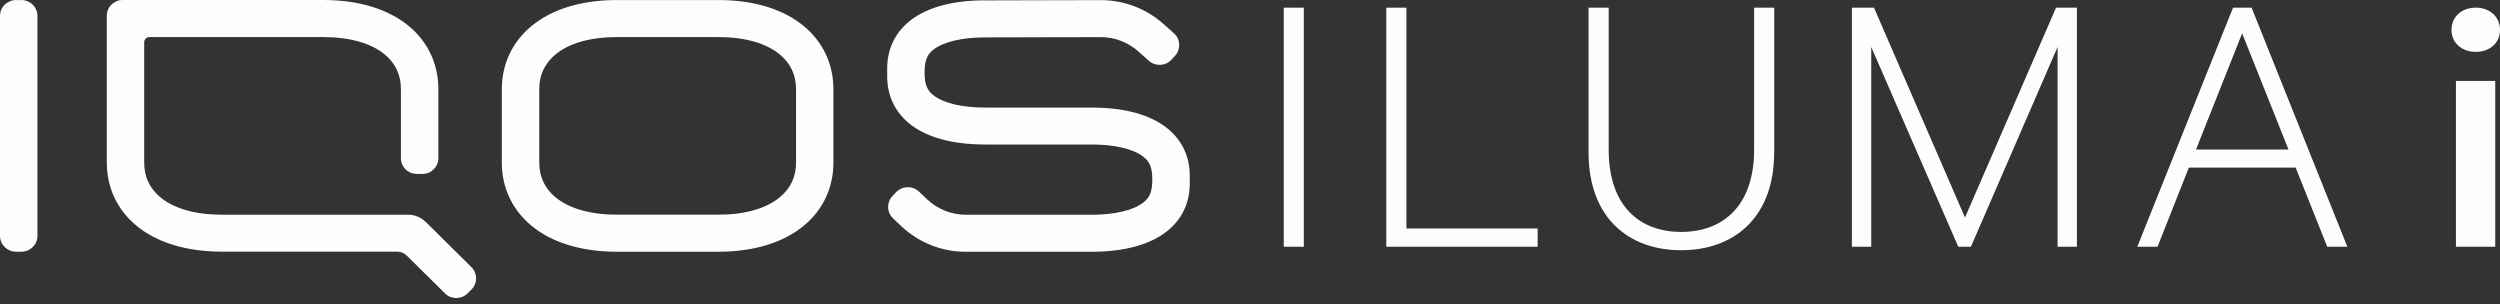 <svg width="337" height="41" viewBox="0 0 337 41" fill="none" xmlns="http://www.w3.org/2000/svg">
<rect x="0" y="0" width="337" height="41" fill="#333333" stroke="none"/>
<path d="M330.46 4.032C330.46 2.256 331.84 1.03 333.727 1.03C335.615 1.03 337 2.256 337 4.032C337 5.807 335.62 6.991 333.727 6.991C331.834 6.991 330.46 5.765 330.46 4.032ZM331.059 10.907H336.358V33.261H331.059V10.907Z" fill="#FFFDFB"/>
<path d="M279.968 33.261H277.364V6.331L265.679 33.261H263.979L252.241 6.331V33.261H249.636V1.03H252.61L264.882 29.323L277.155 1.03H279.968V33.261ZM239.155 20.556C239.155 29.429 233.631 33.731 226.62 33.731C219.61 33.731 214.139 29.424 214.139 20.556V1.03H216.85V20.187C216.85 27.749 220.995 31.263 226.626 31.263C232.257 31.263 236.455 27.744 236.455 20.187V1.03H239.166V20.556H239.155ZM207.267 33.261H186.872V1.03H189.583V30.793H207.273V33.261H207.267ZM175.754 33.261H173.048V1.03H175.754V33.261ZM296.021 20.16L302.241 4.497L308.492 20.16H296.021ZM303.513 1.03H301.016L288.107 33.261H290.834L295.059 22.591H309.454L313.711 33.261H316.422L303.513 1.03Z" fill="#FFFDFB"/>
<path d="M96.829 4.999C98.615 4.999 100.224 5.205 101.62 5.596C103.021 5.993 104.198 6.579 105.123 7.345C105.845 7.943 106.39 8.64 106.759 9.417C107.123 10.194 107.305 11.06 107.305 12.006V21.925C107.305 22.877 107.123 23.743 106.759 24.52C106.39 25.297 105.85 25.989 105.123 26.586C104.198 27.353 103.021 27.945 101.62 28.335C100.23 28.732 98.615 28.938 96.829 28.938H83.171C81.379 28.938 79.77 28.732 78.374 28.335C76.984 27.945 75.802 27.353 74.871 26.586C74.15 25.989 73.609 25.297 73.24 24.52C72.882 23.743 72.695 22.877 72.695 21.925V12.006C72.695 11.06 72.877 10.194 73.24 9.417C73.609 8.64 74.15 7.943 74.871 7.345C75.802 6.579 76.978 5.993 78.374 5.596C79.77 5.205 81.385 4.999 83.171 4.999H96.829ZM96.829 0.005H83.171C78.128 0.005 74.246 1.353 71.626 3.525C69.011 5.697 67.647 8.698 67.647 12.012V21.931C67.647 25.244 69.011 28.246 71.626 30.418C74.246 32.59 78.128 33.932 83.171 33.932H96.829C101.866 33.932 105.748 32.59 108.363 30.418C110.989 28.246 112.342 25.244 112.342 21.931V12.012C112.342 8.698 110.984 5.697 108.363 3.525C105.748 1.353 101.866 0.005 96.829 0.005ZM57.342 29.895C57.032 29.588 56.674 29.35 56.278 29.192C55.882 29.028 55.455 28.943 55.016 28.943H29.914C28.123 28.943 26.513 28.737 25.123 28.341C23.727 27.95 22.545 27.358 21.615 26.592C20.893 25.994 20.353 25.302 19.984 24.525C19.62 23.749 19.439 22.882 19.439 21.931V5.707C19.439 5.506 19.519 5.332 19.652 5.205C19.775 5.084 19.957 4.999 20.155 4.999H43.572C45.364 4.999 46.973 5.205 48.364 5.596C49.759 5.993 50.941 6.579 51.872 7.345C52.593 7.943 53.134 8.64 53.497 9.417C53.861 10.194 54.043 11.06 54.043 12.006V21.328C54.043 21.91 54.278 22.443 54.668 22.824C55.053 23.21 55.593 23.442 56.187 23.442H56.952C57.545 23.442 58.075 23.21 58.465 22.824C58.85 22.443 59.091 21.915 59.091 21.328V12.006C59.091 8.693 57.733 5.691 55.118 3.519C52.492 1.348 48.615 0 43.572 0H16.535C15.947 0 15.412 0.243 15.027 0.618C14.636 1.004 14.396 1.533 14.396 2.114V21.92C14.396 25.233 15.754 28.235 18.369 30.407C20.995 32.579 24.872 33.921 29.914 33.921H53.535C53.775 33.921 54.016 33.969 54.235 34.059C54.454 34.148 54.658 34.275 54.818 34.444L57.406 36.997L59.989 39.555C60.412 39.972 60.952 40.173 61.503 40.173C62.053 40.173 62.599 39.967 63.021 39.555L63.278 39.296L63.545 39.037C63.968 38.619 64.176 38.064 64.176 37.52C64.176 36.976 63.962 36.426 63.545 36.009L60.444 32.938L57.342 29.868V29.895ZM132.829 0.042C128.219 0.042 124.909 1.073 122.754 2.732C120.599 4.397 119.593 6.695 119.593 9.227V10.289C119.593 12.831 120.599 15.124 122.754 16.794C124.909 18.459 128.219 19.479 132.829 19.479H147.149C148.711 19.479 150.112 19.627 151.289 19.907C152.47 20.181 153.433 20.594 154.112 21.117C154.54 21.445 154.839 21.799 155.043 22.285C155.24 22.771 155.331 23.384 155.331 24.214C155.331 25.043 155.235 25.646 155.043 26.132C154.839 26.618 154.54 26.983 154.112 27.305C153.433 27.834 152.47 28.24 151.289 28.52C150.107 28.801 148.711 28.948 147.149 28.948H130.203C129.235 28.948 128.289 28.764 127.406 28.415C126.524 28.066 125.711 27.553 125.01 26.898L124.438 26.359L123.871 25.82C123.438 25.413 122.877 25.218 122.321 25.233C121.77 25.244 121.219 25.477 120.802 25.899L120.561 26.158L120.31 26.422C119.904 26.851 119.706 27.4 119.716 27.945C119.732 28.494 119.957 29.033 120.39 29.44L120.957 29.979L121.529 30.518C122.695 31.612 124.059 32.468 125.529 33.055C127 33.636 128.583 33.937 130.198 33.937H147.144C151.754 33.937 155.064 32.907 157.219 31.242C159.374 29.577 160.379 27.279 160.379 24.747V23.685C160.379 21.154 159.374 18.85 157.219 17.191C155.064 15.521 151.748 14.501 147.144 14.501H132.823C131.262 14.501 129.861 14.353 128.674 14.078C127.497 13.798 126.535 13.386 125.85 12.863C125.428 12.54 125.123 12.181 124.925 11.689C124.722 11.203 124.631 10.595 124.631 9.771C124.631 8.947 124.727 8.334 124.925 7.842C125.117 7.356 125.428 6.997 125.85 6.674C126.54 6.146 127.497 5.739 128.674 5.464C129.861 5.189 131.256 5.041 132.823 5.041L140.604 5.02L148.379 5.004C149.315 5.004 150.23 5.174 151.08 5.496C151.941 5.824 152.732 6.304 153.428 6.912L154.149 7.557L154.871 8.196C155.315 8.587 155.877 8.767 156.428 8.741C156.984 8.709 157.524 8.476 157.925 8.038L158.16 7.774L158.406 7.504C158.802 7.065 158.984 6.511 158.957 5.961C158.93 5.417 158.69 4.878 158.246 4.487L157.524 3.842L156.802 3.202C155.647 2.177 154.321 1.379 152.893 0.84C151.465 0.301 149.936 0.016 148.379 0.016L140.604 0.032L132.823 0.053L132.829 0.042ZM0 2.146V31.792C0 32.383 0.241 32.917 0.631 33.303C1.021 33.689 1.567 33.932 2.166 33.932H2.882C3.481 33.932 4.021 33.694 4.417 33.303C4.807 32.917 5.048 32.383 5.048 31.792V2.146C5.048 1.554 4.807 1.02 4.417 0.629C4.021 0.243 3.481 0.005 2.882 0.005H2.166C1.567 0.005 1.021 0.248 0.631 0.629C0.241 1.02 0 1.554 0 2.146Z" fill="#FFFDFB"/>
</svg>
